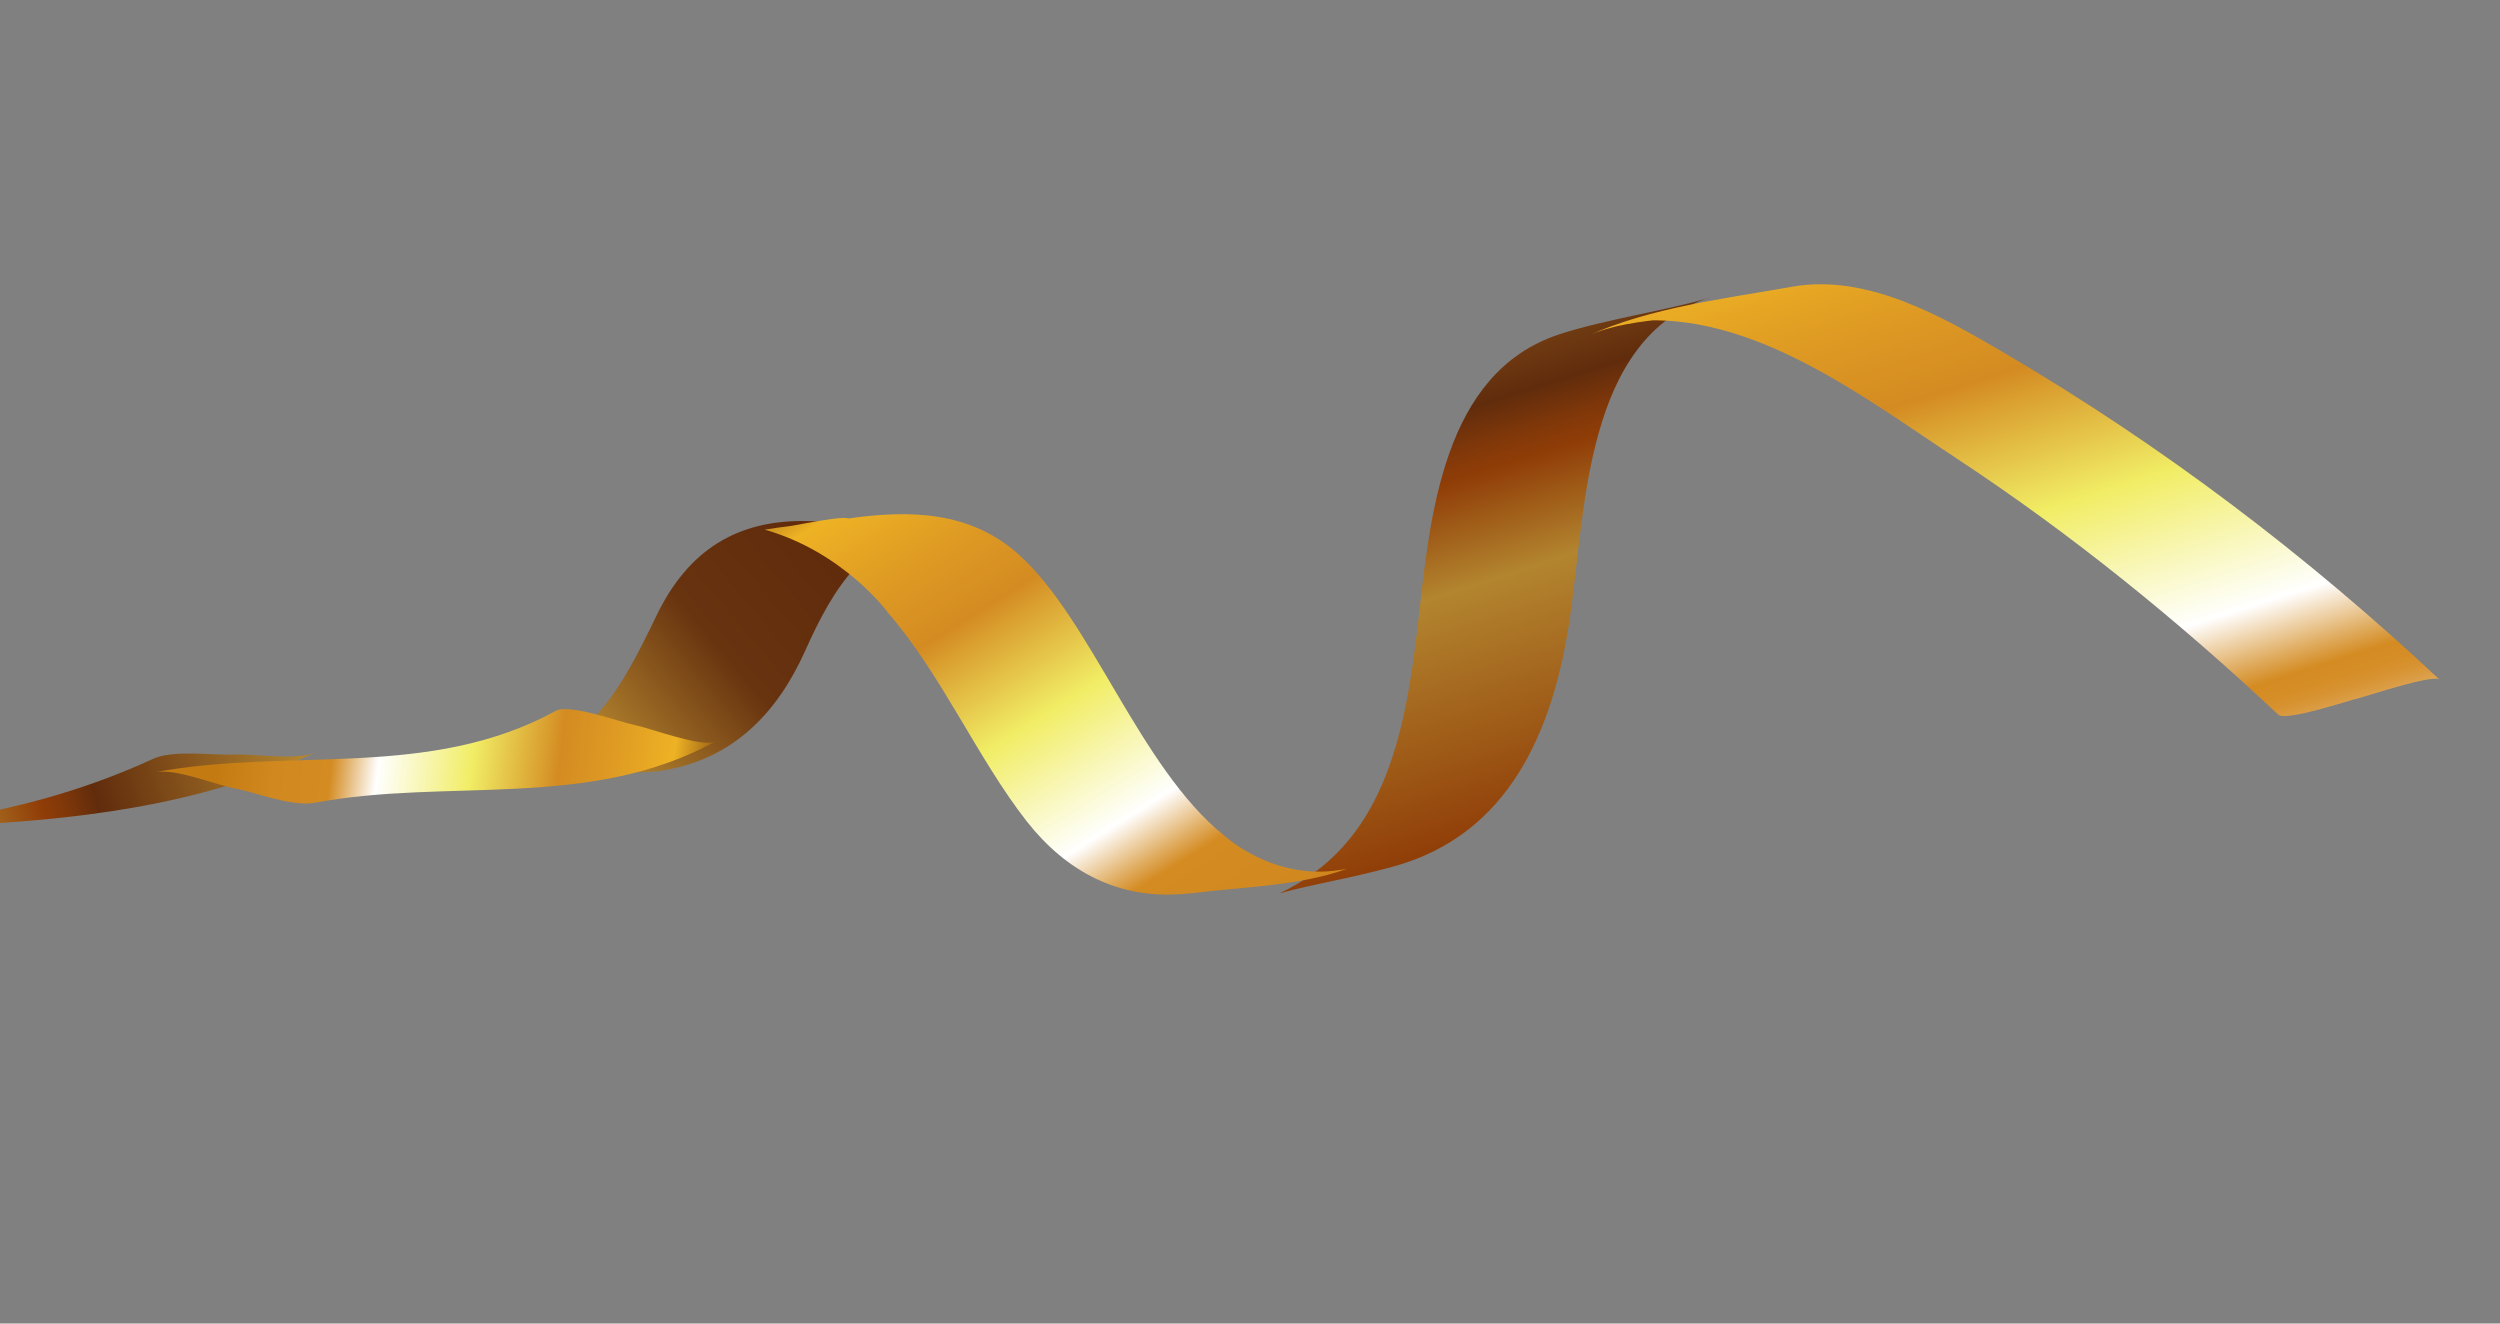 <?xml version="1.0" encoding="UTF-8"?> <svg xmlns="http://www.w3.org/2000/svg" width="204" height="108" viewBox="0 0 204 108" fill="none"><rect x="0" y="0" width="204" height="108" fill="#808080" stroke="none"/> <path d="M12.484 61.924C7.454 64.243 2.304 65.723 -3.067 66.667C-4.596 66.922 -6.128 67.122 -7.666 67.28C-14.066 67.986 1.047 67.151 -5.122 67.26C-8.049 67.309 -10.974 67.426 -13.9 67.544C-22.405 67.906 -33.042 67.55 -37 77.488C-36.865 77.151 -30.792 77.302 -30.333 77.283C-29.821 77.258 -23.867 77.421 -23.667 76.928C-21.95 72.621 -18.823 70 -14.67 68.478C-13.706 68.172 -12.729 67.938 -11.736 67.773C-13.369 67.795 -14.986 67.805 -16.619 67.826C-15.573 67.806 -14.527 67.786 -13.479 67.752C-10.428 67.666 -7.384 67.537 -4.324 67.397C6.009 66.931 16.109 65.844 25.83 61.366C24.248 62.093 20.842 61.501 19.163 61.571C17.377 61.653 14.164 61.156 12.484 61.924Z" fill="url(#paint0_linear_376_395)"></path> <path d="M127.239 27.28C117.716 30.411 116.696 42.137 115.725 50.721C114.628 60.431 112.798 68.923 104.4 72.9C107.393 72.075 109.883 71.752 113.701 70.708C123.146 68.112 126.747 59.649 128.105 50.428C129.398 41.662 129.271 27.638 139.534 24.263C136.592 25.228 131.015 26.031 127.239 27.28Z" fill="url(#paint1_linear_376_395)"></path> <path d="M199.068 55.46C188.189 45.255 176.342 36.3 163.559 28.804C158.554 25.869 152.379 22.309 146.253 23.395C140.785 24.368 134.709 25.078 129.547 27.407C133.58 25.594 138.631 26.398 142.707 24.564C143.508 24.14 144.342 23.831 145.213 23.608C141.128 24.497 137.04 25.399 132.955 26.288C133.385 26.21 133.817 26.119 134.234 26.04C133.938 26.095 133.63 26.148 133.334 26.203C143 25.371 152.115 32.444 159.715 37.447C169.029 43.575 177.739 50.648 185.907 58.316C186.513 58.892 191.723 57.132 192.494 56.964C193.189 56.786 198.574 54.995 199.068 55.46Z" fill="url(#paint2_linear_376_395)"></path> <path d="M65.723 42.516C60.131 42.44 56.141 44.889 53.559 50.254C50.655 56.29 48.04 61.233 41.075 62.453C45.346 61.701 49.968 63.599 54.278 62.839C59.775 61.877 63.377 58.283 65.692 53.124C68.088 47.787 70.663 43.608 76.728 42.885C76.431 42.885 76.133 42.885 75.82 42.896C76.247 42.9 76.686 42.906 77.112 42.91C79.553 42.947 75.106 42.758 74.745 42.749C71.746 42.65 68.734 42.549 65.723 42.516Z" fill="url(#paint3_linear_376_395)"></path> <path d="M45.346 58.008C35.054 63.651 23.545 60.97 12.636 63.015C14.391 62.689 17.442 64.007 19.141 64.328C20.928 64.675 23.82 65.846 25.681 65.506C36.578 63.46 48.087 66.141 58.391 60.499C57.37 61.053 52.951 59.391 51.886 59.186C50.719 58.967 46.495 57.388 45.346 58.008Z" fill="url(#paint4_linear_376_395)"></path> <path d="M109.317 70.991C103.853 71.872 99.869 68.163 99.869 68.163C92.977 62.602 89.073 50.605 83.155 45.273C79.177 41.686 74.229 41.593 69.182 42.314C69.026 42.157 67.498 42.355 64.598 42.908C63.868 42.998 63.136 43.102 62.388 43.217C68.837 45.037 72.444 49.971 72.444 49.971L72.431 49.97C76.773 54.937 79.786 61.922 83.781 67.019C87.029 71.157 91.329 73.389 96.498 72.943C96.443 72.963 96.388 72.982 96.335 72.988C96.494 72.969 96.655 72.937 96.814 72.918C96.961 72.898 97.09 72.902 97.234 72.894C101.078 72.375 105.942 72.349 109.933 70.885C109.733 70.912 109.531 70.953 109.317 70.991Z" fill="url(#paint5_linear_376_395)"></path> <defs> <linearGradient id="paint0_linear_376_395" x1="43.989" y1="49.882" x2="-46.986" y2="75.146" gradientUnits="userSpaceOnUse"> <stop stop-color="#B3852F"></stop> <stop offset="0.118" stop-color="#C37A11"></stop> <stop offset="0.232" stop-color="#B3852F"></stop> <stop offset="0.396" stop-color="#68330F"></stop> <stop offset="0.412" stop-color="#612C0C"></stop> <stop offset="0.441" stop-color="#813809"></stop> <stop offset="0.46" stop-color="#903D07"></stop> <stop offset="0.537" stop-color="#B3852F"></stop> <stop offset="0.719" stop-color="#903D07"></stop> <stop offset="0.73" stop-color="#A2510E"></stop> <stop offset="0.763" stop-color="#D48B22"></stop> <stop offset="0.808" stop-color="#EEB534"></stop> <stop offset="0.833" stop-color="#E4A52D"></stop> <stop offset="0.874" stop-color="#D89225"></stop> <stop offset="0.901" stop-color="#D48B22"></stop> <stop offset="0.98" stop-color="#903D07"></stop> </linearGradient> <linearGradient id="paint1_linear_376_395" x1="107.021" y1="-10.584" x2="140.504" y2="95.194" gradientUnits="userSpaceOnUse"> <stop stop-color="#B3852F"></stop> <stop offset="0.118" stop-color="#C37A11"></stop> <stop offset="0.232" stop-color="#B3852F"></stop> <stop offset="0.396" stop-color="#68330F"></stop> <stop offset="0.412" stop-color="#612C0C"></stop> <stop offset="0.441" stop-color="#813809"></stop> <stop offset="0.46" stop-color="#903D07"></stop> <stop offset="0.537" stop-color="#B3852F"></stop> <stop offset="0.719" stop-color="#903D07"></stop> <stop offset="0.73" stop-color="#A2510E"></stop> <stop offset="0.763" stop-color="#D48B22"></stop> <stop offset="0.808" stop-color="#EEB534"></stop> <stop offset="0.833" stop-color="#E4A52D"></stop> <stop offset="0.874" stop-color="#D89225"></stop> <stop offset="0.901" stop-color="#D48B22"></stop> <stop offset="0.98" stop-color="#903D07"></stop> </linearGradient> <linearGradient id="paint2_linear_376_395" x1="153.429" y1="-1.743" x2="177.49" y2="74.061" gradientUnits="userSpaceOnUse"> <stop stop-color="#903D07"></stop> <stop offset="0.118" stop-color="#612C0C"></stop> <stop offset="0.232" stop-color="#EEB224"></stop> <stop offset="0.336" stop-color="#DE9A23"></stop> <stop offset="0.424" stop-color="#D48B22"></stop> <stop offset="0.454" stop-color="#DAA030"></stop> <stop offset="0.571" stop-color="#F1ED65"></stop> <stop offset="0.729" stop-color="white"></stop> <stop offset="0.735" stop-color="#FCF6EE"></stop> <stop offset="0.786" stop-color="#DFAA5C"></stop> <stop offset="0.808" stop-color="#D48B22"></stop> <stop offset="0.823" stop-color="#D58D25"></stop> <stop offset="0.836" stop-color="#D79230"></stop> <stop offset="0.848" stop-color="#DA9B41"></stop> <stop offset="0.86" stop-color="#DFA85A"></stop> <stop offset="0.871" stop-color="#E5B979"></stop> <stop offset="0.881" stop-color="#ECCDA0"></stop> <stop offset="0.892" stop-color="#F5E5CD"></stop> <stop offset="0.901" stop-color="white"></stop> <stop offset="0.905" stop-color="#F5E9D7"></stop> <stop offset="0.909" stop-color="#EBD2AE"></stop> <stop offset="0.914" stop-color="#E1BD88"></stop> <stop offset="0.92" stop-color="#D9AA68"></stop> <stop offset="0.925" stop-color="#D29B4C"></stop> <stop offset="0.932" stop-color="#CC8F36"></stop> <stop offset="0.94" stop-color="#C88525"></stop> <stop offset="0.949" stop-color="#C57F1A"></stop> <stop offset="0.963" stop-color="#C37B13"></stop> <stop offset="1" stop-color="#C37A11"></stop> </linearGradient> <linearGradient id="paint3_linear_376_395" x1="36.122" y1="73.427" x2="95.201" y2="23.772" gradientUnits="userSpaceOnUse"> <stop stop-color="#B3852F"></stop> <stop offset="0.118" stop-color="#C37A11"></stop> <stop offset="0.232" stop-color="#B3852F"></stop> <stop offset="0.396" stop-color="#68330F"></stop> <stop offset="0.543" stop-color="#612C0C"></stop> <stop offset="0.598" stop-color="#813809"></stop> <stop offset="0.633" stop-color="#903D07"></stop> <stop offset="0.678" stop-color="#B3852F"></stop> <stop offset="0.719" stop-color="#903D07"></stop> <stop offset="0.73" stop-color="#A2510E"></stop> <stop offset="0.763" stop-color="#D48B22"></stop> <stop offset="0.808" stop-color="#EEB534"></stop> <stop offset="0.833" stop-color="#E4A52D"></stop> <stop offset="0.874" stop-color="#D89225"></stop> <stop offset="0.901" stop-color="#D48B22"></stop> <stop offset="0.98" stop-color="#903D07"></stop> </linearGradient> <linearGradient id="paint4_linear_376_395" x1="65.9" y1="64.483" x2="18.208" y2="58.598" gradientUnits="userSpaceOnUse"> <stop stop-color="#903D07"></stop> <stop offset="0.118" stop-color="#612C0C"></stop> <stop offset="0.232" stop-color="#EEB224"></stop> <stop offset="0.336" stop-color="#DE9A23"></stop> <stop offset="0.424" stop-color="#D48B22"></stop> <stop offset="0.454" stop-color="#DAA030"></stop> <stop offset="0.571" stop-color="#F1ED65"></stop> <stop offset="0.729" stop-color="white"></stop> <stop offset="0.735" stop-color="#FCF6EE"></stop> <stop offset="0.786" stop-color="#DFAA5C"></stop> <stop offset="0.808" stop-color="#D48B22"></stop> <stop offset="0.903" stop-color="#D1881F"></stop> <stop offset="0.983" stop-color="#C67D14"></stop> <stop offset="1" stop-color="#C37A11"></stop> </linearGradient> <linearGradient id="paint5_linear_376_395" x1="67.691" y1="23.571" x2="103.68" y2="81.135" gradientUnits="userSpaceOnUse"> <stop stop-color="#903D07"></stop> <stop offset="0.118" stop-color="#612C0C"></stop> <stop offset="0.232" stop-color="#EEB224"></stop> <stop offset="0.336" stop-color="#DE9A23"></stop> <stop offset="0.424" stop-color="#D48B22"></stop> <stop offset="0.454" stop-color="#DAA030"></stop> <stop offset="0.571" stop-color="#F1ED65"></stop> <stop offset="0.729" stop-color="white"></stop> <stop offset="0.735" stop-color="#FCF6EE"></stop> <stop offset="0.786" stop-color="#DFAA5C"></stop> <stop offset="0.808" stop-color="#D48B22"></stop> <stop offset="0.903" stop-color="#D1881F"></stop> <stop offset="0.983" stop-color="#C67D14"></stop> <stop offset="1" stop-color="#C37A11"></stop> </linearGradient> </defs> </svg> 